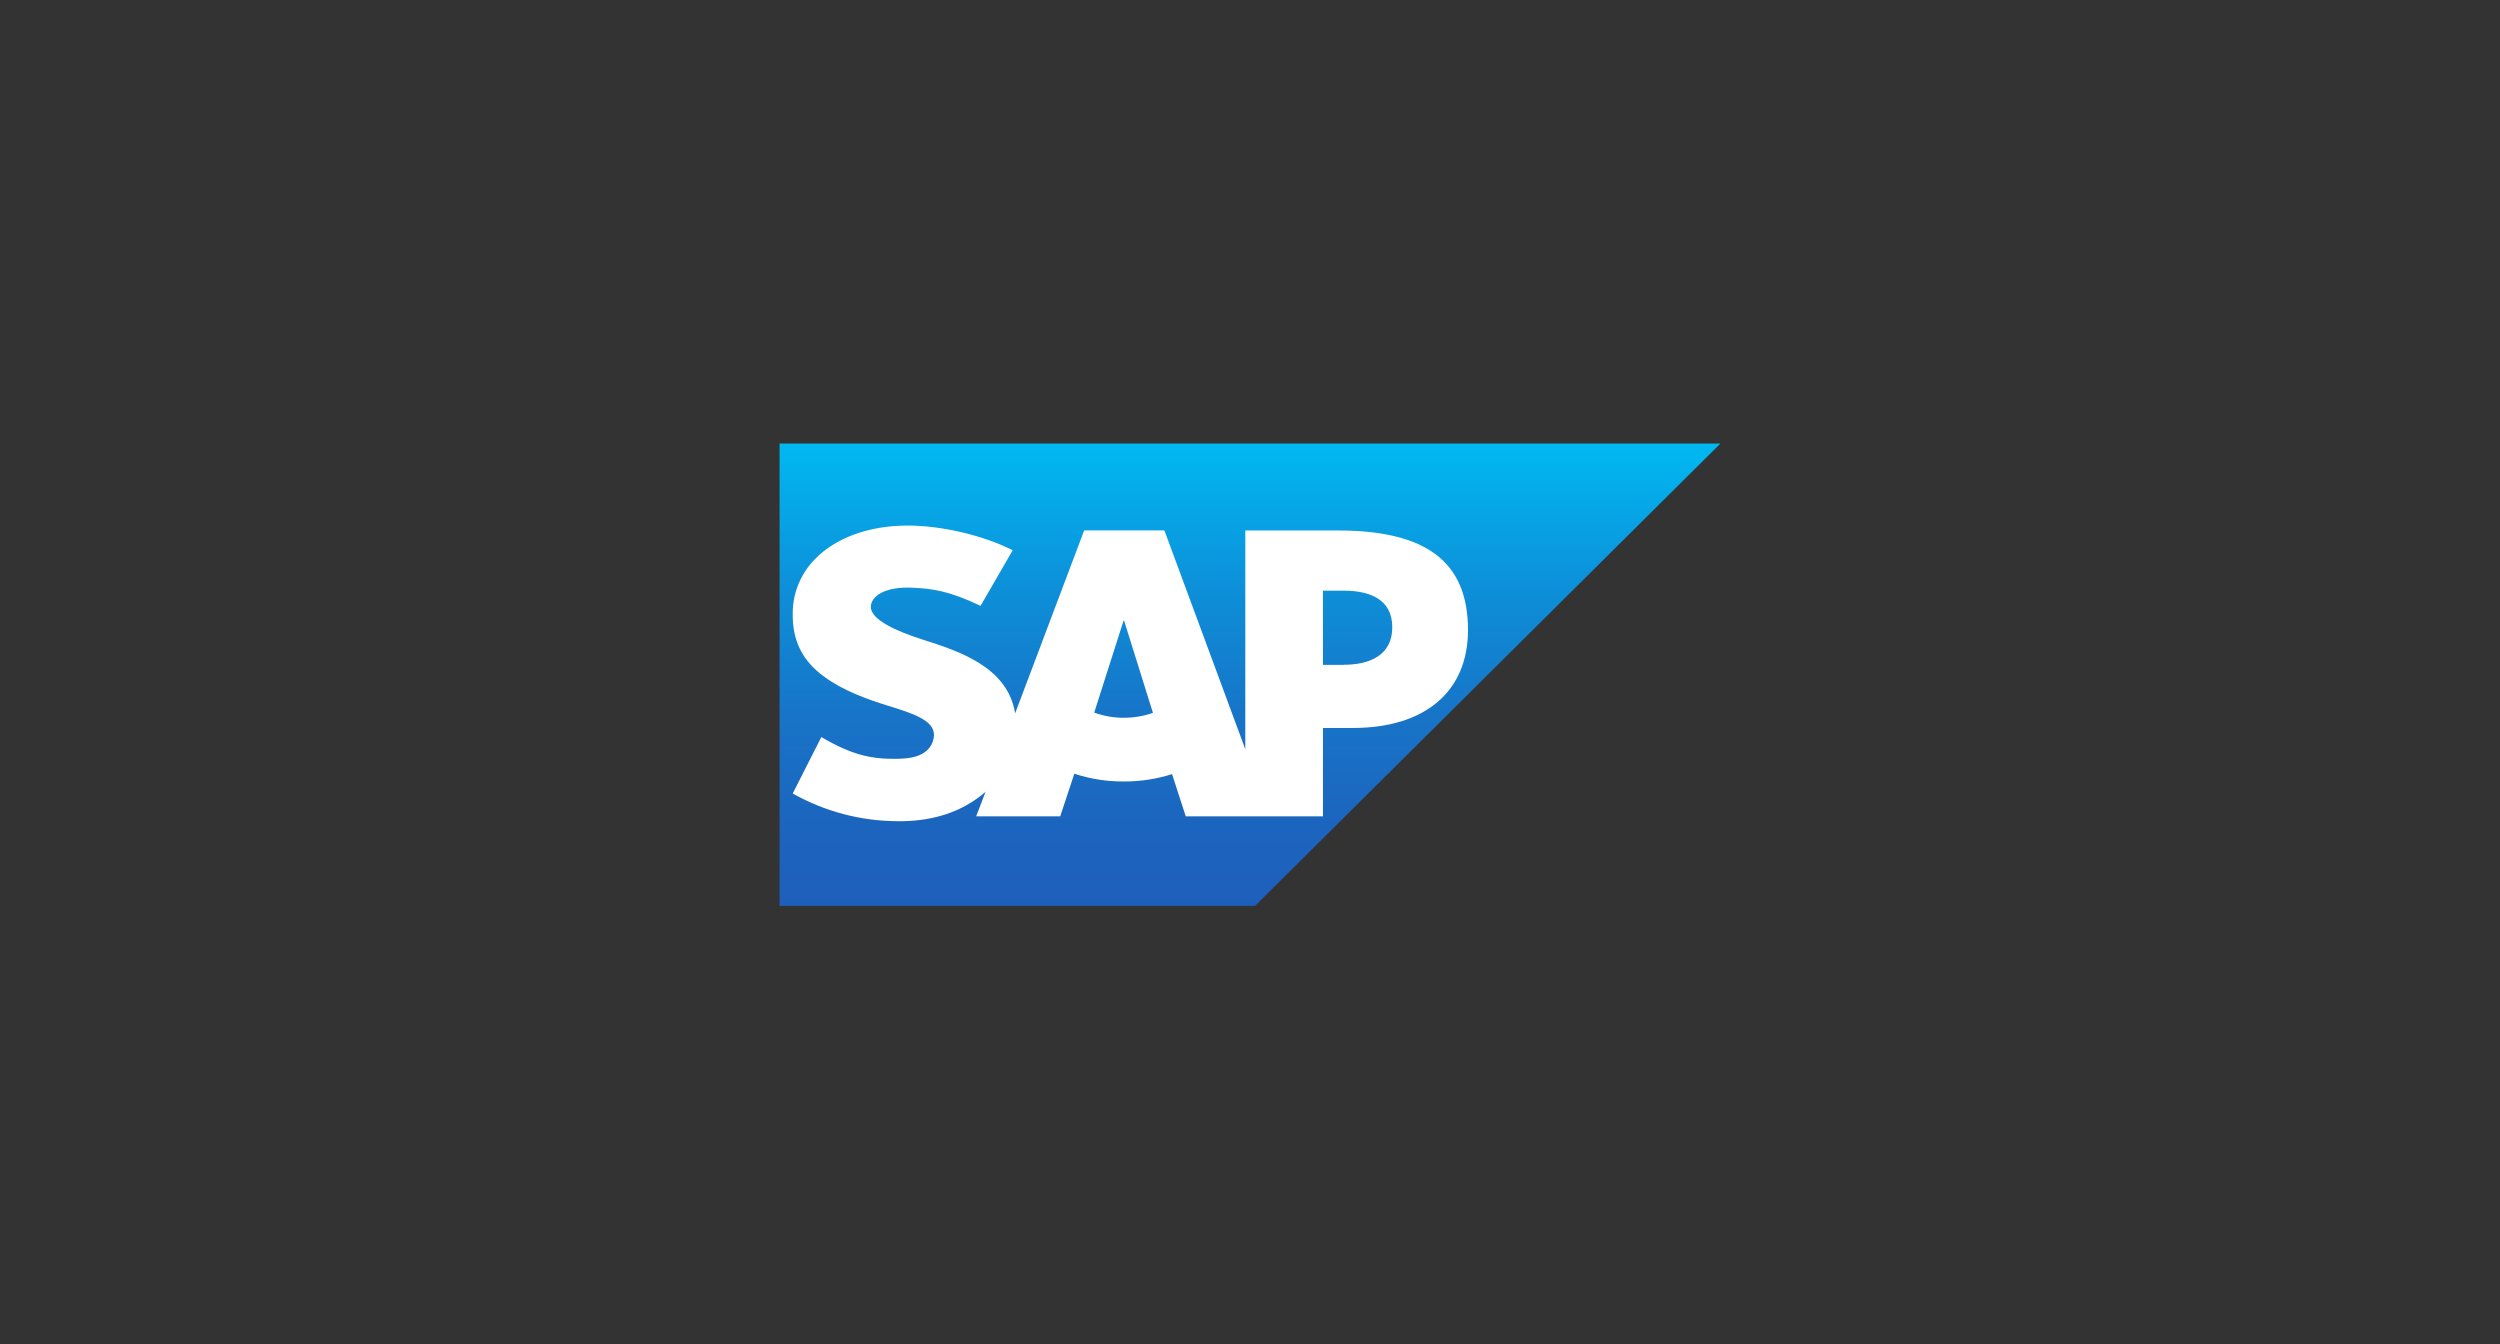 <?xml version="1.0" encoding="UTF-8"?>
<svg xmlns="http://www.w3.org/2000/svg" width="186" height="100" viewBox="0 0 186 100" fill="none">
  <rect x="0" y="0" width="186" height="100" fill="#333333" stroke="none"/>
  <g clip-path="url(#clip0_2621_1210)">
    <path fill-rule="evenodd" clip-rule="evenodd" d="M58 67.397H93.377L128 33H58V67.397Z" fill="url(#paint0_linear_2621_1210)"></path>
    <path fill-rule="evenodd" clip-rule="evenodd" d="M99.542 39.468H92.65V55.742L86.631 39.463H80.663L75.525 53.073C74.975 49.642 71.41 48.457 68.592 47.568C66.735 46.976 64.764 46.104 64.79 45.14C64.805 44.351 65.847 43.623 67.91 43.727C69.297 43.8 70.519 43.911 72.953 45.076L75.346 40.937C73.118 39.815 70.052 39.105 67.535 39.102H67.519C64.586 39.102 62.142 40.046 60.628 41.602C59.579 42.672 58.988 44.103 58.979 45.595C58.94 47.694 59.716 49.187 61.346 50.367C62.721 51.368 64.479 52.018 66.031 52.495C67.944 53.083 69.505 53.596 69.487 54.687C69.477 55.09 69.314 55.472 69.034 55.763C68.556 56.251 67.823 56.437 66.811 56.454C64.861 56.494 63.417 56.191 61.106 54.837L58.979 59.037C61.361 60.379 64.05 61.089 66.788 61.097H67.146C69.563 61.055 71.515 60.371 73.073 59.123C73.163 59.054 73.243 58.981 73.326 58.907L72.627 60.736H78.879L79.93 57.563C81.116 57.954 82.359 58.15 83.61 58.142C84.828 58.148 86.04 57.963 87.201 57.594L88.22 60.736H98.428V54.161H100.654C106.037 54.161 109.219 51.438 109.219 46.877C109.219 41.8 106.126 39.468 99.542 39.468ZM83.616 53.402C82.863 53.407 82.116 53.276 81.41 53.017L83.594 46.174H83.632L85.779 53.038C85.085 53.279 84.353 53.402 83.616 53.402ZM99.946 49.468H98.428V43.944H99.946C101.971 43.944 103.585 44.619 103.585 46.666C103.585 48.713 101.971 49.46 99.946 49.46" fill="white"></path>
  </g>
  <defs>
    <linearGradient id="paint0_linear_2621_1210" x1="93" y1="33" x2="93" y2="67.397" gradientUnits="userSpaceOnUse">
      <stop stop-color="#00B8F1"></stop>
      <stop offset="0.02" stop-color="#01B6F0"></stop>
      <stop offset="0.31" stop-color="#0D90D9"></stop>
      <stop offset="0.58" stop-color="#1775C8"></stop>
      <stop offset="0.82" stop-color="#1C65BF"></stop>
      <stop offset="1" stop-color="#1E5FBB"></stop>
    </linearGradient>
    <clipPath id="clip0_2621_1210">
      <rect width="70" height="34.397" fill="white" transform="translate(58 33)"></rect>
    </clipPath>
  </defs>
</svg>
